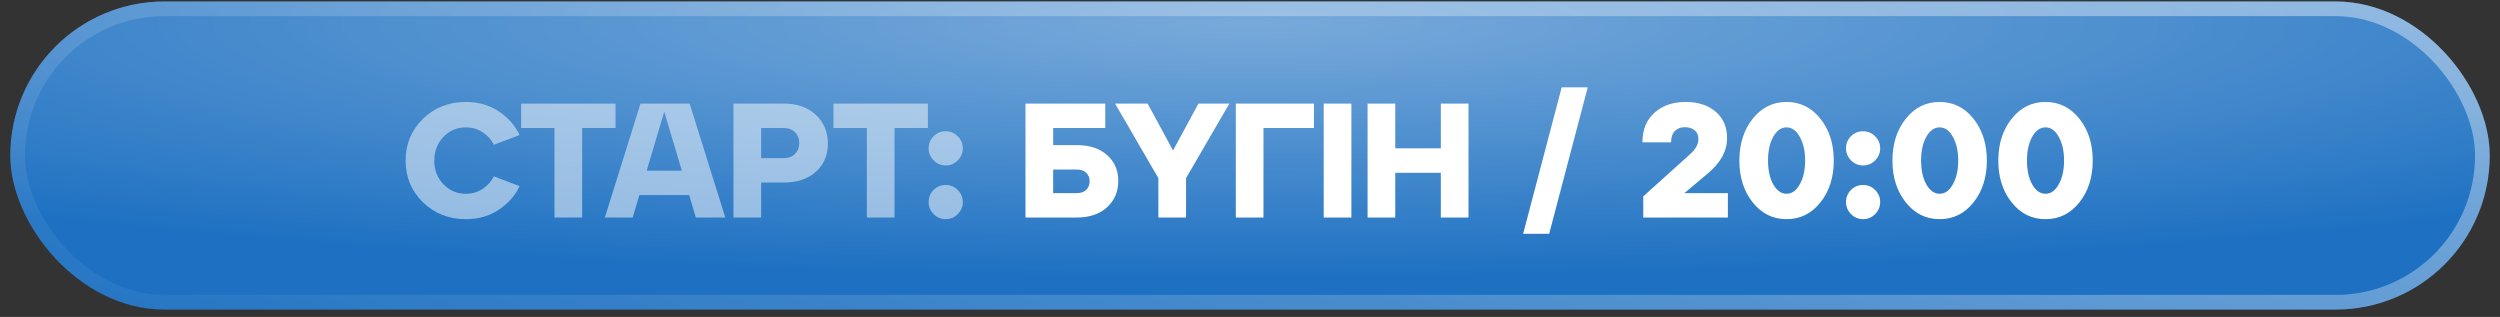 <?xml version="1.0" encoding="UTF-8"?> <svg xmlns="http://www.w3.org/2000/svg" width="213" height="27" viewBox="0 0 213 27" fill="none"><rect x="0" y="0" width="213" height="27" fill="#333333" stroke="none"/><rect x="0.875" y="0.125" width="211.25" height="26.25" rx="13.125" fill="#1E71C2"></rect><rect x="0.875" y="0.125" width="211.25" height="26.25" rx="13.125" fill="url(#paint0_radial_1516_1178)" fill-opacity="0.4"></rect><rect x="1.5" y="0.75" width="210" height="25" rx="12.5" stroke="url(#paint1_linear_1516_1178)" stroke-opacity="0.6" stroke-width="1.25"></rect><path d="M36.029 17.231C35.049 16.269 34.559 15.085 34.559 13.68C34.559 12.275 35.049 11.091 36.029 10.13C37.018 9.168 38.239 8.687 39.69 8.687C40.772 8.687 41.715 8.96 42.52 9.506C43.324 10.051 43.906 10.717 44.267 11.503L42.076 12.335C41.863 11.9 41.544 11.544 41.119 11.267C40.703 10.99 40.227 10.851 39.69 10.851C38.932 10.851 38.294 11.124 37.776 11.669C37.259 12.215 37 12.885 37 13.68C37 14.475 37.259 15.146 37.776 15.691C38.294 16.237 38.932 16.509 39.69 16.509C40.227 16.509 40.703 16.371 41.119 16.093C41.544 15.816 41.863 15.46 42.076 15.025L44.267 15.858C43.906 16.643 43.324 17.309 42.52 17.855C41.715 18.4 40.772 18.673 39.69 18.673C38.239 18.673 37.018 18.192 36.029 17.231ZM49.599 18.534H47.242V10.906H44.399V8.826H52.443V10.906H49.599V18.534ZM61.796 18.534H59.285L58.717 16.62H54.473L53.904 18.534H51.533L54.57 8.826H58.758L61.796 18.534ZM56.595 9.52L55.097 14.54H58.093L56.595 9.52ZM64.85 18.534H62.492V8.826H66.778C67.915 8.826 68.826 9.145 69.51 9.783C70.194 10.421 70.536 11.235 70.536 12.224C70.536 13.213 70.194 14.018 69.51 14.637C68.826 15.247 67.915 15.553 66.778 15.553H64.85V18.534ZM64.85 10.906V13.472H66.778C67.175 13.472 67.494 13.352 67.735 13.112C67.975 12.871 68.095 12.566 68.095 12.196C68.095 11.817 67.975 11.507 67.735 11.267C67.494 11.027 67.175 10.906 66.778 10.906H64.85ZM76.213 18.534H73.855V10.906H71.012V8.826H79.056V10.906H76.213V18.534ZM79.119 12.64C79.119 12.242 79.258 11.9 79.535 11.614C79.822 11.327 80.169 11.184 80.576 11.184C80.973 11.184 81.315 11.327 81.602 11.614C81.888 11.9 82.032 12.242 82.032 12.64C82.032 13.028 81.888 13.37 81.602 13.666C81.315 13.953 80.973 14.096 80.576 14.096C80.178 14.096 79.836 13.953 79.549 13.666C79.263 13.37 79.119 13.028 79.119 12.64ZM79.119 17.217C79.119 16.819 79.258 16.477 79.535 16.19C79.822 15.904 80.169 15.761 80.576 15.761C80.973 15.761 81.315 15.904 81.602 16.19C81.888 16.477 82.032 16.819 82.032 17.217C82.032 17.605 81.888 17.947 81.602 18.243C81.315 18.53 80.973 18.673 80.576 18.673C80.178 18.673 79.836 18.53 79.549 18.243C79.263 17.947 79.119 17.605 79.119 17.217Z" fill="white" fill-opacity="0.5"></path><path d="M91.727 18.534H87.372V8.826H94.168V10.906H89.73V12.363H91.727C92.827 12.363 93.692 12.645 94.32 13.209C94.958 13.773 95.277 14.508 95.277 15.414C95.277 16.329 94.958 17.078 94.32 17.66C93.683 18.243 92.818 18.534 91.727 18.534ZM89.73 14.443V16.454H91.727C92.088 16.454 92.36 16.361 92.545 16.177C92.739 15.992 92.837 15.747 92.837 15.441C92.837 15.146 92.739 14.905 92.545 14.72C92.351 14.535 92.078 14.443 91.727 14.443H89.73ZM99.942 12.82L102.106 8.826H104.741L101.052 15.178V18.534H98.694V15.178L95.005 8.826H97.779L99.942 12.82ZM107.648 18.534H105.291V8.826H111.948V10.906H107.648V18.534ZM115.138 18.534H112.78V8.826H115.138V18.534ZM118.876 18.534H116.518V8.826H118.876V12.64H122.759V8.826H125.117V18.534H122.759V14.72H118.876V18.534ZM131.989 19.921H129.77L133.057 7.439H135.276L131.989 19.921ZM145.524 14.762L143.513 16.454H147.216V18.534H140.005V16.731L144.04 13.098C144.484 12.691 144.706 12.27 144.706 11.836C144.706 11.521 144.6 11.276 144.387 11.101C144.175 10.925 143.893 10.837 143.541 10.837C143.19 10.837 142.908 10.948 142.695 11.17C142.483 11.383 142.376 11.702 142.376 12.127H139.935C139.935 11.054 140.277 10.213 140.962 9.603C141.646 8.993 142.529 8.687 143.611 8.687C144.683 8.687 145.538 8.965 146.176 9.52C146.823 10.065 147.147 10.814 147.147 11.766C147.147 12.857 146.606 13.856 145.524 14.762ZM149.331 17.244C148.573 16.292 148.194 15.104 148.194 13.68C148.194 12.256 148.573 11.068 149.331 10.116C150.089 9.164 151.051 8.687 152.216 8.687C153.381 8.687 154.342 9.164 155.1 10.116C155.859 11.068 156.238 12.256 156.238 13.68C156.238 15.104 155.859 16.292 155.1 17.244C154.342 18.197 153.381 18.673 152.216 18.673C151.051 18.673 150.089 18.197 149.331 17.244ZM151.078 11.655C150.783 12.192 150.635 12.867 150.635 13.68C150.635 14.494 150.783 15.169 151.078 15.705C151.384 16.241 151.763 16.509 152.216 16.509C152.669 16.509 153.043 16.241 153.339 15.705C153.644 15.169 153.797 14.494 153.797 13.68C153.797 12.867 153.644 12.192 153.339 11.655C153.043 11.119 152.669 10.851 152.216 10.851C151.763 10.851 151.384 11.119 151.078 11.655ZM157.28 12.64C157.28 12.242 157.419 11.9 157.696 11.614C157.983 11.327 158.329 11.184 158.736 11.184C159.134 11.184 159.476 11.327 159.762 11.614C160.049 11.9 160.192 12.242 160.192 12.64C160.192 13.028 160.049 13.37 159.762 13.666C159.476 13.953 159.134 14.096 158.736 14.096C158.339 14.096 157.996 13.953 157.71 13.666C157.423 13.37 157.28 13.028 157.28 12.64ZM157.28 17.217C157.28 16.819 157.419 16.477 157.696 16.19C157.983 15.904 158.329 15.761 158.736 15.761C159.134 15.761 159.476 15.904 159.762 16.19C160.049 16.477 160.192 16.819 160.192 17.217C160.192 17.605 160.049 17.947 159.762 18.243C159.476 18.53 159.134 18.673 158.736 18.673C158.339 18.673 157.996 18.53 157.71 18.243C157.423 17.947 157.28 17.605 157.28 17.217ZM162.374 17.244C161.615 16.292 161.236 15.104 161.236 13.68C161.236 12.256 161.615 11.068 162.374 10.116C163.132 9.164 164.093 8.687 165.258 8.687C166.423 8.687 167.385 9.164 168.143 10.116C168.901 11.068 169.28 12.256 169.28 13.68C169.28 15.104 168.901 16.292 168.143 17.244C167.385 18.197 166.423 18.673 165.258 18.673C164.093 18.673 163.132 18.197 162.374 17.244ZM164.121 11.655C163.825 12.192 163.677 12.867 163.677 13.68C163.677 14.494 163.825 15.169 164.121 15.705C164.426 16.241 164.805 16.509 165.258 16.509C165.711 16.509 166.086 16.241 166.382 15.705C166.687 15.169 166.839 14.494 166.839 13.68C166.839 12.867 166.687 12.192 166.382 11.655C166.086 11.119 165.711 10.851 165.258 10.851C164.805 10.851 164.426 11.119 164.121 11.655ZM171.394 17.244C170.636 16.292 170.256 15.104 170.256 13.68C170.256 12.256 170.636 11.068 171.394 10.116C172.152 9.164 173.113 8.687 174.278 8.687C175.443 8.687 176.405 9.164 177.163 10.116C177.921 11.068 178.3 12.256 178.3 13.68C178.3 15.104 177.921 16.292 177.163 17.244C176.405 18.197 175.443 18.673 174.278 18.673C173.113 18.673 172.152 18.197 171.394 17.244ZM173.141 11.655C172.845 12.192 172.697 12.867 172.697 13.68C172.697 14.494 172.845 15.169 173.141 15.705C173.446 16.241 173.825 16.509 174.278 16.509C174.731 16.509 175.106 16.241 175.402 15.705C175.707 15.169 175.859 14.494 175.859 13.68C175.859 12.867 175.707 12.192 175.402 11.655C175.106 11.119 174.731 10.851 174.278 10.851C173.825 10.851 173.446 11.119 173.141 11.655Z" fill="white"></path><defs><radialGradient id="paint0_radial_1516_1178" cx="0" cy="0" r="1" gradientUnits="userSpaceOnUse" gradientTransform="translate(106.5 2) rotate(-90) scale(21.562 158.172)"><stop stop-color="white"></stop><stop offset="1" stop-color="white" stop-opacity="0"></stop></radialGradient><linearGradient id="paint1_linear_1516_1178" x1="141.188" y1="-68.938" x2="93.688" y2="65.75" gradientUnits="userSpaceOnUse"><stop stop-color="white"></stop><stop offset="1" stop-color="white" stop-opacity="0"></stop></linearGradient></defs></svg> 